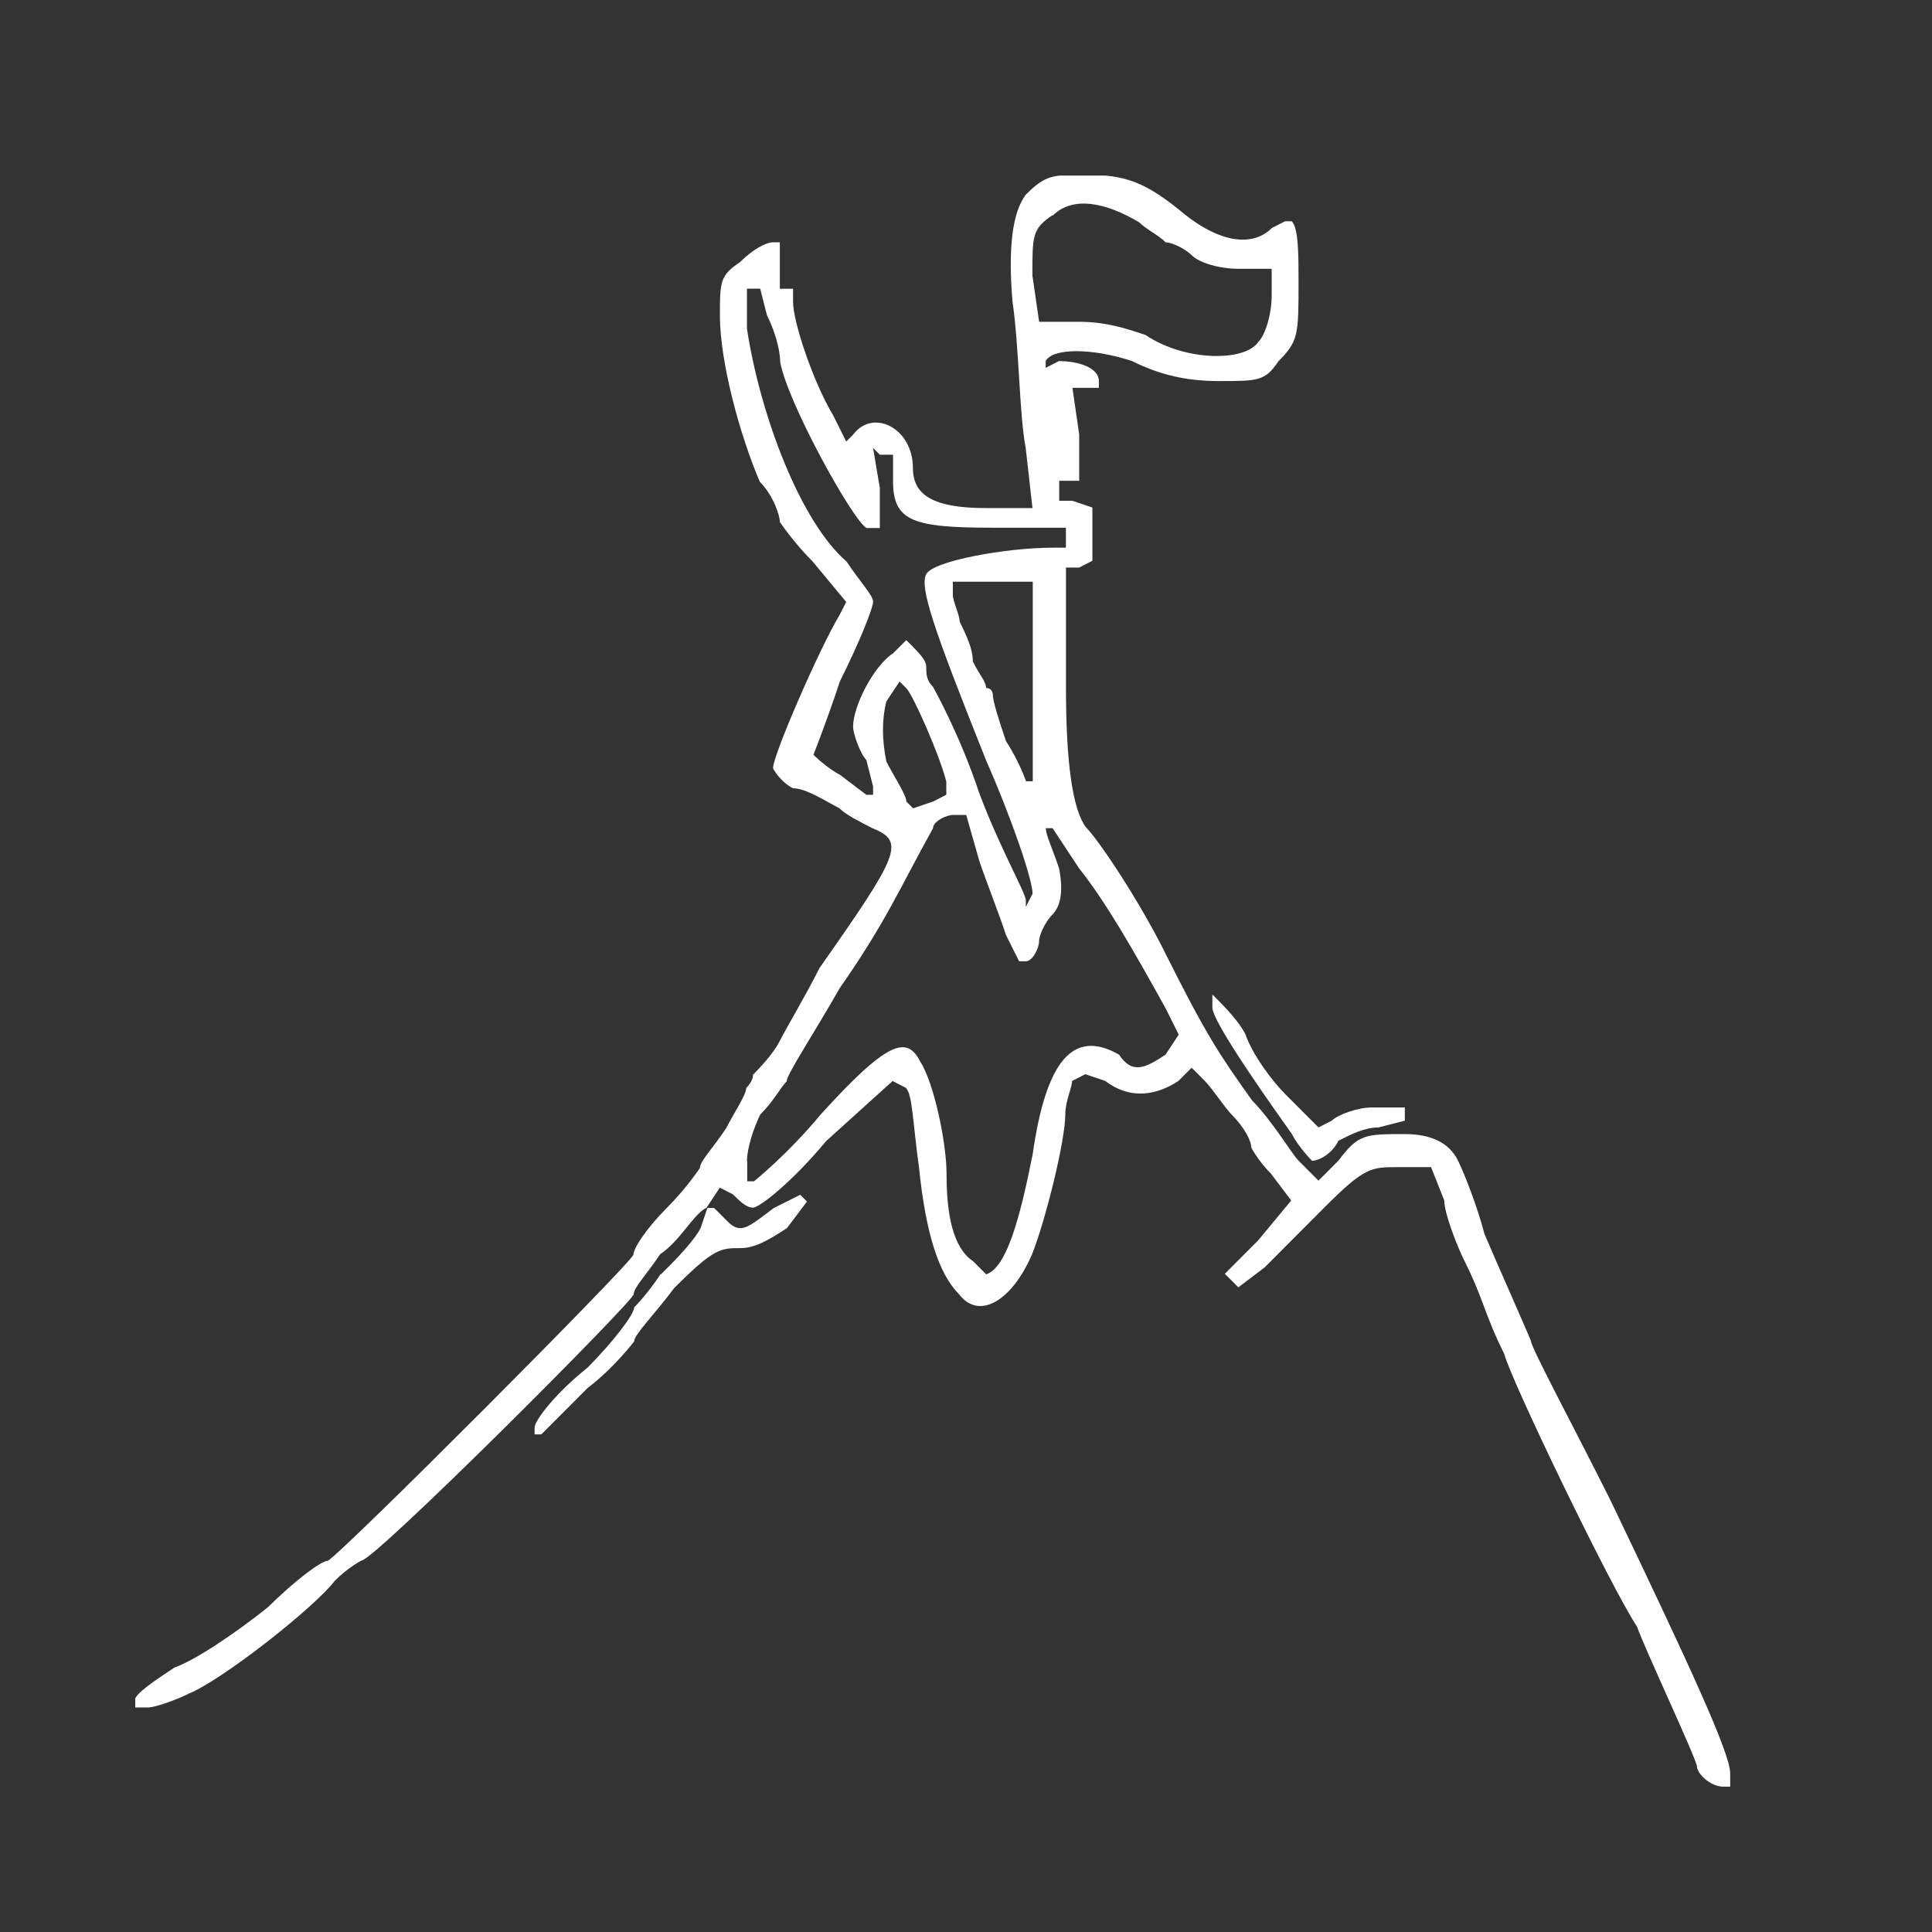 <svg xmlns="http://www.w3.org/2000/svg" xmlns:xlink="http://www.w3.org/1999/xlink" id="Ebene_1" viewBox="0 0 500 500"><rect x="0" y="0" width="500" height="500" fill="#333333" stroke="none"/><defs><style>      .cls-1 {        fill: #fff;      }      .cls-2 {        fill: none;      }      .cls-3 {        clip-path: url(#clippath);      }    </style><clipPath id="clippath"><rect class="cls-2" x="35" y="45.44" width="412.89" height="417.06"></rect></clipPath></defs><g class="cls-3"><g><path class="cls-1" d="M170.96,329.75c-3.42,5.19-6.84,8.61-6.84,8.61,0,1.75-5.17,8.61-12.01,15.54-8.59,6.86-13.76,13.8-13.76,15.56v1.75h1.75s5.17-5.19,12.01-12.03c6.84-5.19,12.01-12.03,12.01-12.03,0-1.75,5.17-6.86,10.34-13.78,10.34-10.36,12.01-10.36,17.2-10.36,3.42,0,6.84-1.75,12.01-5.19l5.17-6.86-1.75-1.75-6.84,3.42c-6.84,5.19-8.59,6.86-12.01,3.42l-3.42-3.42h-1.75l-1.75,5.19c-1.75,3.42-6.84,8.61-10.34,12.03v-.08h-.02Z"></path><path class="cls-1" d="M322.35,267.73c-1.75-3.44-5.17-6.86-6.84-8.61l-1.75-1.75v3.42c0,1.75,3.42,8.61,20.62,32.76,1.75,3.42,5.17,6.86,5.17,6.86,1.75,0,5.17-1.75,6.84-5.19,3.42-1.75,6.84-3.44,10.34-3.44l6.84-1.75v-3.42h-8.59c-3.42,0-8.59,1.75-10.34,3.42l-3.42,1.75-8.59-8.61c-3.42-3.42-8.59-10.36-10.34-15.56l.08.08-.02.04Z"></path><path class="cls-1" d="M48.76,438.35c8.59-3.42,32.72-22.4,37.89-29.26,3.42-3.44,6.84-5.19,6.84-5.19,3.42,0,70.52-67.21,70.52-68.96s3.42-5.19,6.84-10.36c5.17-3.42,8.59-10.36,12.01-12.03l3.42-5.19,3.42,1.75c1.75,1.75,3.42,3.42,5.17,3.42s10.34-6.86,18.93-17.22l17.2-15.54,3.42,1.75c1.75,1.75,1.75,8.61,3.42,20.64,1.75,17.22,5.17,27.59,10.34,32.76,5.17,6.86,13.76,1.75,18.93-10.36,3.42-8.61,8.59-29.26,8.59-36.2,0-3.42,1.75-6.86,1.75-8.61l3.42-1.75,5.17,1.75c6.84,5.19,13.76,3.42,18.93,0l3.42-3.42,3.42,3.42c1.75,1.75,5.17,6.86,6.84,8.61,3.42,3.42,5.17,6.86,5.17,8.61,0,0,1.75,3.42,5.17,6.86l5.17,6.86-8.59,10.36-8.59,8.61,1.75,1.75,1.75,1.75,6.84-5.19c3.42-3.44,10.34-10.36,15.51-15.56,10.34-10.36,12.01-10.36,18.93-10.36h8.59l3.42,8.61c0,3.42,3.42,12.03,5.17,15.54,5.17,10.36,5.17,13.8,10.34,24.15,1.75,6.86,27.55,60.29,34.39,70.65,1.75,5.19,15.51,34.45,15.51,36.2s3.42,5.19,6.84,5.19h1.75v-3.44c0-5.19-10.34-27.59-30.97-70.65-10.34-20.64-20.62-39.62-20.62-41.37-5.17-12.03-6.84-15.56-12.01-27.59-1.75-6.86-5.17-15.54-6.84-18.98-2.27-4.57-6.88-6.86-13.76-6.86-10.34,0-12.01,0-17.18,6.86l-5.17,5.19-5.17-5.19c-1.75-1.75-6.84-10.36-12.01-15.56-8.59-12.03-12.01-17.22-22.38-37.95-6.84-13.78-17.18-29.26-20.62-32.76-3.44-4.57-5.17-16.64-5.17-36.2v-31.01h3.42l3.42-1.75v-13.78l-5.17-1.75h-3.42v-5.17h5.17v-12.03l-1.75-12.03h6.84v-1.75c0-3.42-5.17-5.17-10.34-5.17l-3.42,1.75v-1.75c1.75-3.42,12.01-3.42,22.38,0,6.84,3.42,13.76,5.17,22.38,5.17,10.34,0,12.01,0,15.51-5.17,5.17-5.19,5.17-6.86,5.17-20.64,0-6.86,0-13.78-1.75-15.54h-1.75l-3.42,1.75c-5.17,5.17-13.76,3.42-22.38-3.42-10.34-8.61-15.51-10.36-25.8-10.36-8.59,0-10.34,0-15.51,5.17-3.44,4.57-4.59,13.76-3.42,27.59,1.75,12.03,1.75,29.26,3.42,37.95l1.75,15.54h-12.01c-13.76,0-18.93-3.42-18.93-10.36,0-10.36-10.34-15.54-15.51-8.61l-1.75,1.75-3.42-6.86c-5.17-8.61-10.34-24.15-10.34-29.26v-3.42h-3.42v-12.03h-1.75c-1.75,0-5.17,1.75-8.59,5.17-5.17,3.42-5.17,5.17-5.17,13.78,0,12.03,5.17,31.01,10.34,43.06,3.42,3.42,5.17,8.61,5.17,10.36,0,0,3.42,5.17,8.59,10.36l8.59,10.36-1.75,3.42c-5.17,8.61-17.2,36.2-17.2,39.62,0,0,1.75,3.42,5.17,5.17,3.42,0,8.59,3.42,12.01,5.17,1.75,1.75,5.17,3.42,8.59,5.19,8.59,3.42,6.84,6.86-13.76,36.2-3.42,6.86-8.59,15.54-10.34,18.98-1.75,3.42-5.17,6.86-6.84,8.61,0,1.75-1.75,3.42-1.75,3.42,0,1.75-3.42,6.86-5.17,10.36-3.42,5.19-6.84,8.61-6.84,10.36,0,0-3.42,5.19-8.59,10.36-5.17,5.19-8.59,10.36-8.59,12.03s-75.7,77.57-79.12,79.26c-1.75,0-8.59,5.19-15.51,12.03-8.59,6.86-18.93,13.78-24.13,15.56-5.17,3.42-10.34,6.86-10.34,8.61v1.75h3.42c1.75,0,6.84-1.75,10.34-3.44l.08-.15.06.02ZM272.45,55.8c5.17-5.17,13.76-3.42,22.38,1.75,1.75,1.75,5.17,3.42,6.84,5.17,1.75,0,5.17,1.75,6.84,3.42,1.75,1.75,6.84,3.42,12.01,3.42h8.59v6.86c0,5.17-1.75,10.36-3.42,12.03-3.42,5.17-18.93,5.17-29.22-1.75-5.17-1.75-10.34-3.42-17.2-3.42h-10.34l-1.75-12.03c0-10.36,0-12.03,5.17-15.54l.08.08h.02ZM225.95,205.69h-1.75l-6.84-5.19c-3.42-1.75-6.84-5.17-6.84-5.17,0,0,3.42-8.61,6.84-18.98,5.17-10.36,8.59-18.98,8.59-20.64s-3.42-5.17-6.84-10.36c-12.01-10.36-22.38-37.95-25.8-60.29v-10.36h3.42l1.75,6.86c1.75,3.42,3.42,8.61,3.42,12.03,1.75,10.36,18.93,41.37,22.38,43.06h3.42v-10.36l-1.75-10.36,1.75,1.75h3.42v6.86c0,10.36,5.17,12.03,25.8,12.03h18.93v5.17h-3.42c-12.01,0-30.97,3.42-32.72,6.86-1.75,3.42,1.75,13.78,15.51,48.23,6.84,15.54,12.01,31.01,12.01,34.45l-1.75,3.42v-1.75c0-1.75-6.84-13.78-12.01-27.59-5.17-15.54-12.01-27.59-12.01-27.59-1.75-1.75-1.75-3.42-1.75-5.17s-1.75-3.42-3.42-5.19l-1.75-1.75-3.42,3.42c-5.17,3.42-10.34,13.78-10.34,18.98,0,1.75,1.75,6.86,3.42,8.61l1.75,6.86v2.17ZM267.28,150.52v51.67h-1.75s-1.75-5.17-5.17-10.36c-1.75-5.17-3.42-10.36-3.42-12.03,0,0,0-1.75-1.75-1.75,0-1.75-1.75-3.42-3.42-6.86,0-3.42-1.75-6.86-3.42-10.36,0-1.75-1.75-5.17-1.75-6.86v-3.42h20.69v-.02ZM229.39,197.08c-1.17-5.73-1.17-10.93,0-15.54l3.42-5.17,1.75,1.75c1.75,1.75,8.59,17.22,10.34,24.15v3.42l-3.42,1.75-5.17,1.75-1.75-1.75c0-1.75-3.42-6.86-5.17-10.36h0ZM193.32,300.49c0-3.42,1.75-8.61,3.42-12.03,3.42-3.42,5.17-6.86,6.84-8.61,0-1.75,6.84-12.03,13.76-24.15,12.01-17.22,15.51-25.84,24.13-41.37,0-1.75,3.42-3.42,5.17-3.42h3.42l3.42,12.03c1.75,5.17,5.17,13.78,6.84,18.98l3.42,6.86h1.75c1.75,0,3.42-3.42,3.42-5.19s1.75-5.17,3.42-6.86c2.27-2.29,2.86-6.3,1.75-12.03-1.75-5.19-3.42-8.61-3.42-10.36h1.75l6.84,10.36c6.84,8.61,13.76,20.64,22.38,36.2l3.42,6.86-3.42,5.19c-5.17,3.42-8.59,5.19-12.01,0-12.01-6.86-18.93,1.75-22.38,25.84-3.42,17.22-6.84,29.26-12.01,31.01l-3.42-3.42c-5.17-3.44-6.84-12.03-6.84-22.4,0-8.61-3.42-24.15-6.84-29.26-3.42-6.86-8.59-5.19-25.8,13.78-8.59,10.36-17.2,17.22-17.2,17.22h-1.75v-5.19h-.08l.02-.04Z"></path></g></g></svg>